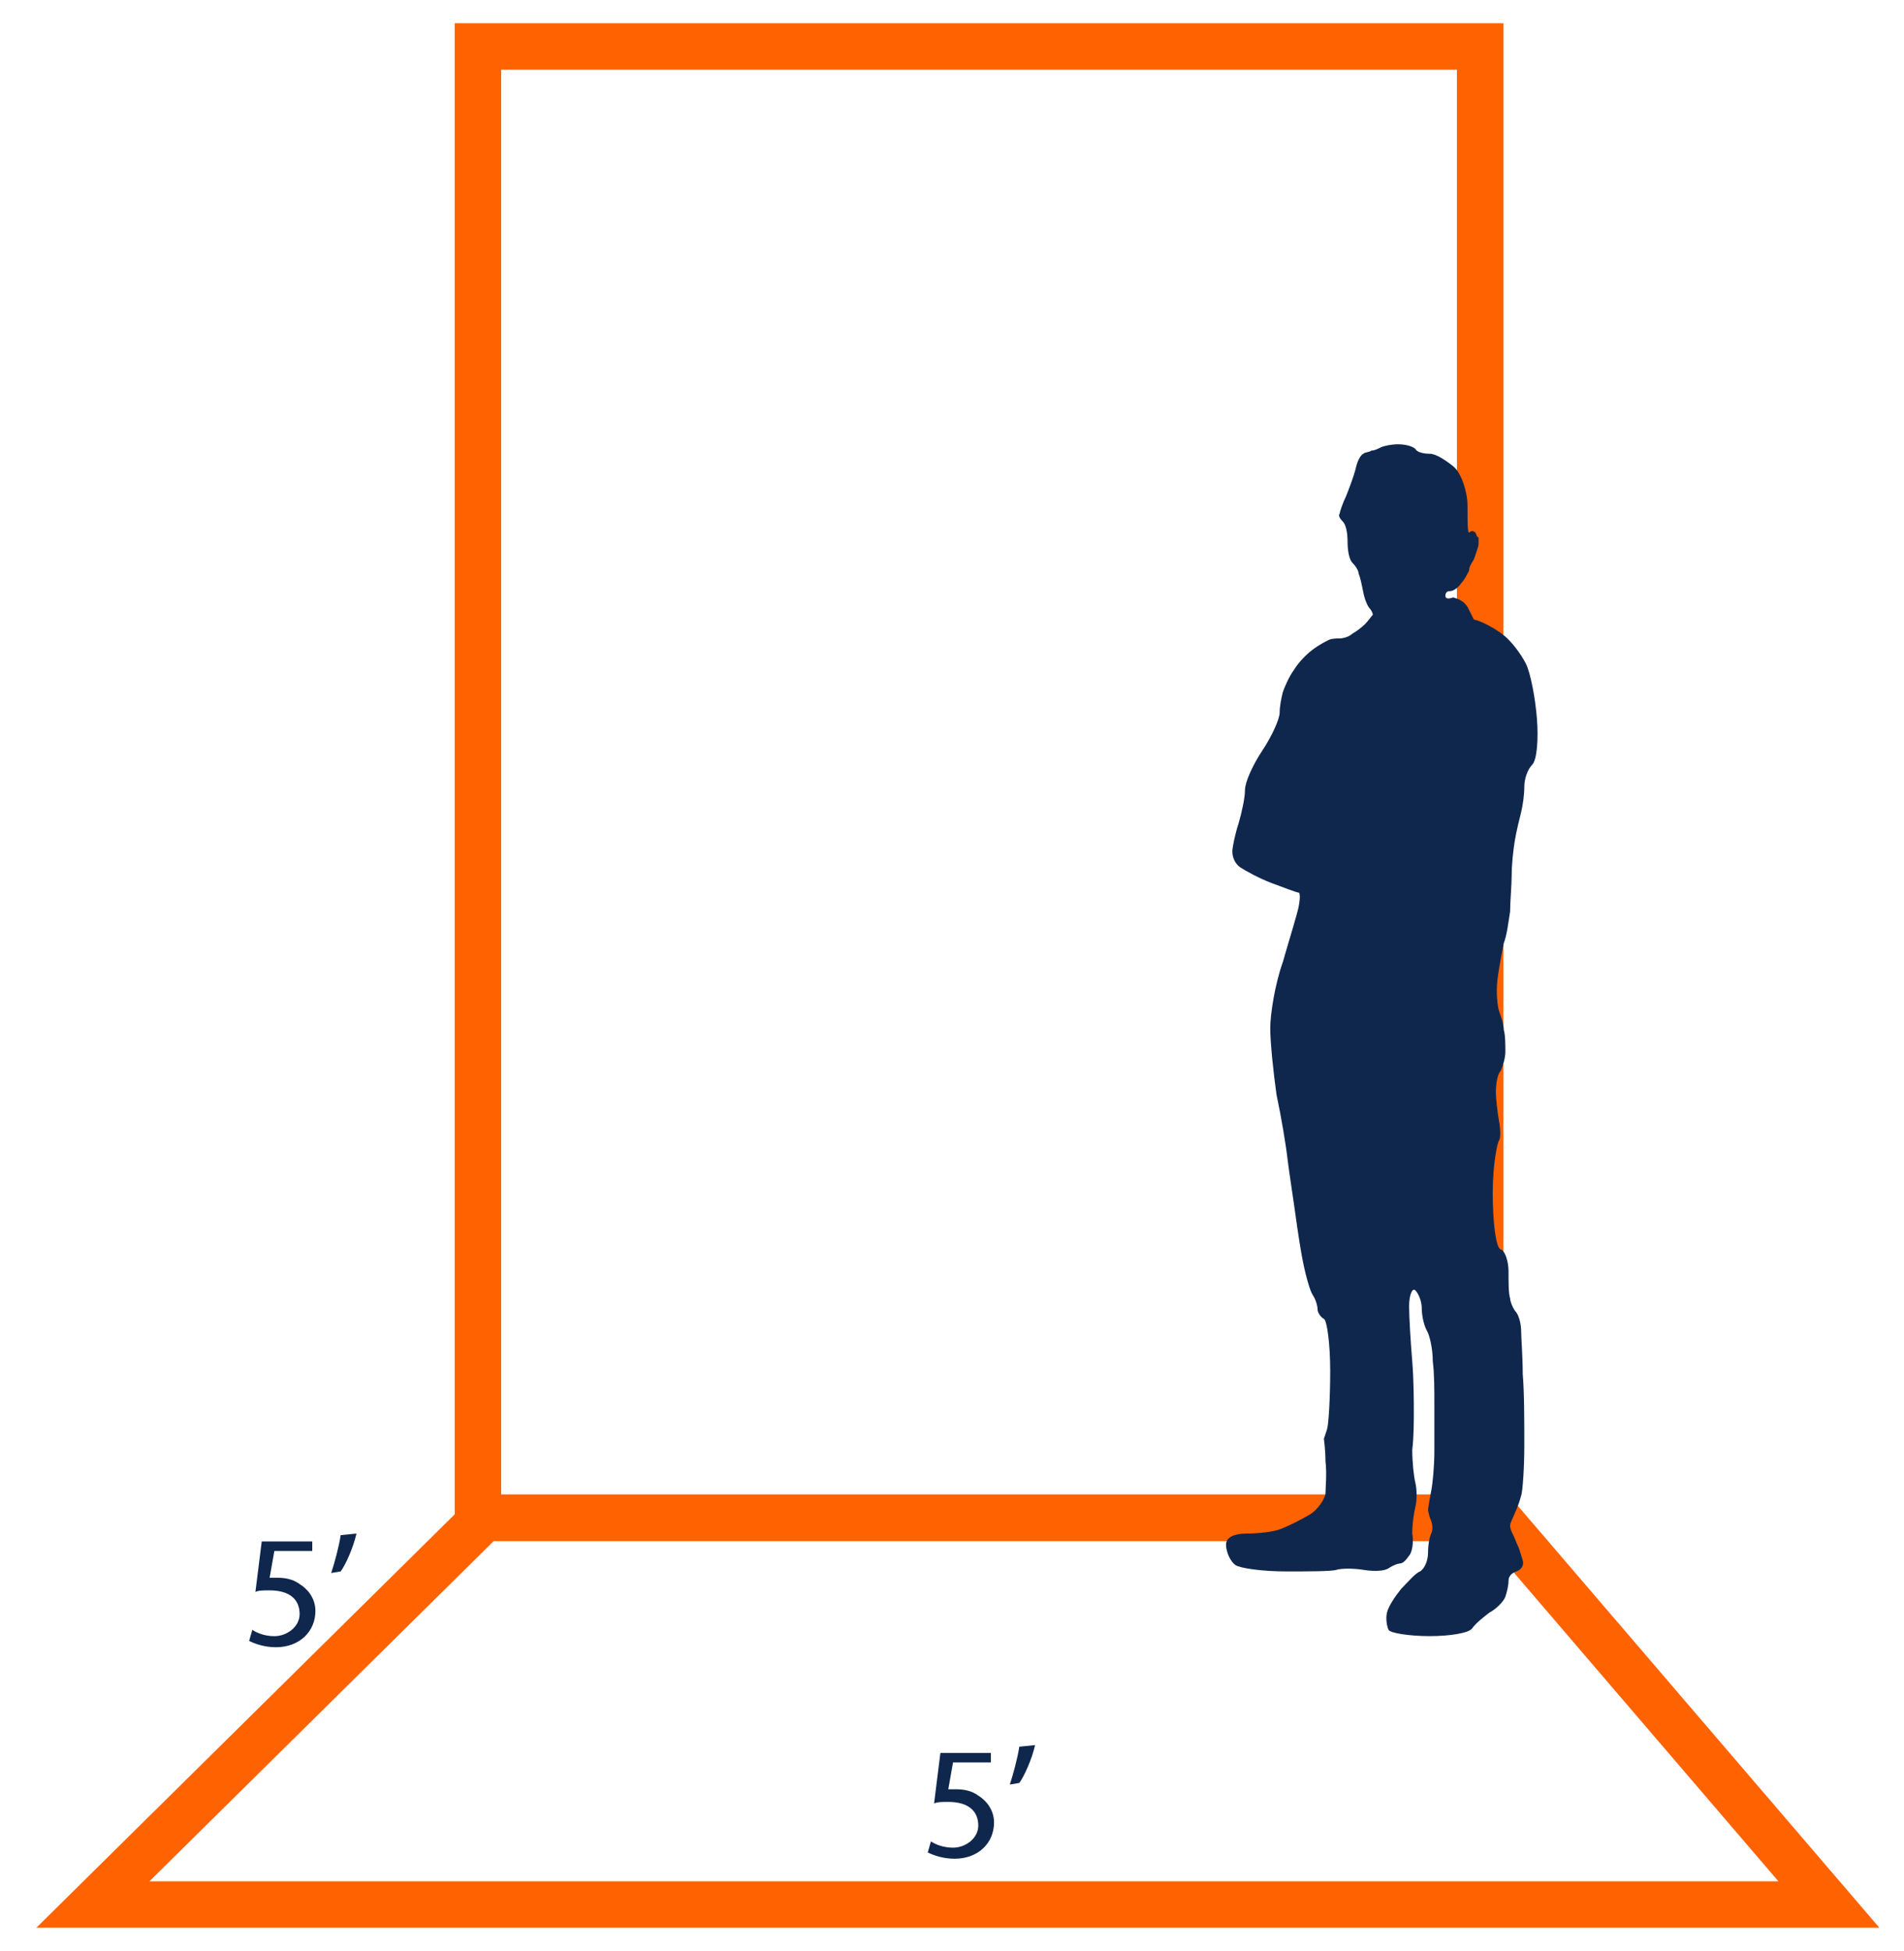 <svg width="41" height="42" viewBox="0 0 41 42" fill="none" xmlns="http://www.w3.org/2000/svg">
<path d="M32.246 32.674H10.428L2 41H39.383L32.246 32.674Z" stroke="#FF6200"/>
<path d="M31.873 1H10.292V32.674H31.873V1Z" stroke="#FF6200"/>
<path d="M26.843 33.014C27.081 33.014 27.421 32.98 27.59 32.912C27.76 32.844 28.032 32.708 28.202 32.606C28.372 32.504 28.508 32.3 28.542 32.164C28.542 32.028 28.576 31.722 28.542 31.45C28.542 31.212 28.508 30.974 28.508 30.974C28.508 30.974 28.542 30.872 28.576 30.77C28.61 30.669 28.644 30.091 28.644 29.513C28.644 28.935 28.576 28.426 28.508 28.392C28.44 28.358 28.372 28.256 28.372 28.188C28.372 28.12 28.338 27.984 28.27 27.882C28.202 27.78 28.1 27.406 28.032 27.032C27.964 26.658 27.896 26.149 27.862 25.911C27.828 25.673 27.76 25.231 27.726 24.959C27.692 24.653 27.59 24.042 27.488 23.566C27.421 23.09 27.353 22.444 27.353 22.138C27.353 21.833 27.454 21.187 27.624 20.711C27.76 20.235 27.93 19.692 27.964 19.522C27.998 19.352 27.998 19.216 27.964 19.216C27.93 19.216 27.658 19.114 27.387 19.012C27.115 18.91 26.809 18.74 26.707 18.672C26.605 18.604 26.537 18.468 26.537 18.332C26.537 18.23 26.605 17.924 26.673 17.72C26.741 17.483 26.809 17.177 26.809 17.007C26.809 16.837 26.979 16.463 27.183 16.157C27.387 15.851 27.556 15.477 27.556 15.341C27.556 15.206 27.59 15.036 27.624 14.9C27.658 14.798 27.76 14.56 27.862 14.424C27.964 14.254 28.134 14.084 28.27 13.982C28.406 13.88 28.542 13.812 28.61 13.778C28.678 13.744 28.78 13.744 28.848 13.744C28.916 13.744 29.052 13.71 29.12 13.642C29.188 13.608 29.324 13.506 29.392 13.438C29.46 13.37 29.528 13.268 29.562 13.234C29.562 13.2 29.528 13.133 29.494 13.098C29.46 13.065 29.392 12.929 29.358 12.759C29.324 12.589 29.29 12.419 29.256 12.351C29.256 12.283 29.188 12.181 29.12 12.113C29.052 12.045 29.018 11.841 29.018 11.671C29.018 11.467 28.984 11.297 28.916 11.229C28.848 11.161 28.814 11.093 28.848 11.059C28.848 11.025 28.916 10.822 28.984 10.686C29.052 10.516 29.154 10.244 29.188 10.108C29.222 9.938 29.29 9.802 29.358 9.768C29.392 9.734 29.494 9.734 29.528 9.7C29.596 9.7 29.663 9.666 29.732 9.632C29.799 9.598 29.969 9.564 30.105 9.564C30.241 9.564 30.411 9.598 30.479 9.666C30.513 9.734 30.649 9.768 30.785 9.768C30.921 9.768 31.125 9.904 31.295 10.04C31.465 10.176 31.601 10.584 31.601 10.889C31.601 11.229 31.601 11.467 31.635 11.467C31.635 11.467 31.669 11.433 31.703 11.433C31.737 11.433 31.771 11.467 31.771 11.467C31.805 11.535 31.805 11.569 31.839 11.569C31.839 11.569 31.839 11.603 31.839 11.705C31.839 11.773 31.771 11.943 31.737 12.045C31.669 12.147 31.635 12.215 31.635 12.283C31.601 12.351 31.533 12.487 31.465 12.555C31.397 12.657 31.295 12.725 31.227 12.725C31.159 12.725 31.125 12.759 31.125 12.827C31.125 12.895 31.193 12.895 31.295 12.861C31.295 12.861 31.295 12.861 31.397 12.895C31.465 12.929 31.533 12.963 31.601 13.065C31.737 13.336 31.737 13.336 31.737 13.336C31.907 13.37 32.212 13.54 32.382 13.676C32.552 13.812 32.756 14.084 32.858 14.288C32.96 14.492 33.062 15.036 33.096 15.477C33.13 15.919 33.096 16.361 32.994 16.463C32.892 16.565 32.824 16.769 32.824 16.939C32.824 17.109 32.79 17.347 32.756 17.483C32.722 17.619 32.654 17.89 32.62 18.094C32.586 18.298 32.552 18.604 32.552 18.842C32.552 19.046 32.518 19.42 32.518 19.624C32.484 19.828 32.45 20.133 32.382 20.303C32.348 20.473 32.28 20.813 32.246 21.085C32.212 21.357 32.246 21.663 32.28 21.765C32.314 21.867 32.382 22.037 32.382 22.172C32.416 22.274 32.416 22.512 32.416 22.648C32.416 22.784 32.348 22.988 32.314 23.056C32.246 23.124 32.212 23.328 32.212 23.498C32.212 23.668 32.246 23.94 32.28 24.143C32.314 24.313 32.314 24.517 32.28 24.551C32.246 24.585 32.144 25.061 32.144 25.673C32.144 26.319 32.212 26.862 32.314 26.896C32.416 26.93 32.484 27.168 32.484 27.372C32.484 27.61 32.484 27.848 32.518 27.95C32.518 28.018 32.586 28.188 32.654 28.256C32.722 28.358 32.756 28.528 32.756 28.663C32.756 28.799 32.79 29.207 32.79 29.581C32.824 29.955 32.824 30.635 32.824 31.11C32.824 31.586 32.79 32.096 32.756 32.198C32.722 32.334 32.654 32.504 32.62 32.572C32.586 32.674 32.518 32.776 32.518 32.844C32.518 32.912 32.552 32.98 32.586 33.047C32.62 33.115 32.654 33.217 32.688 33.285C32.722 33.353 32.756 33.489 32.79 33.591C32.824 33.693 32.756 33.795 32.654 33.829C32.552 33.863 32.484 33.931 32.484 34.033C32.484 34.135 32.45 34.271 32.416 34.373C32.382 34.475 32.212 34.645 32.076 34.713C31.941 34.815 31.771 34.951 31.703 35.053C31.635 35.155 31.227 35.222 30.785 35.222C30.343 35.222 29.935 35.155 29.901 35.087C29.867 35.019 29.834 34.849 29.867 34.713C29.901 34.577 30.037 34.373 30.173 34.203C30.309 34.067 30.479 33.863 30.581 33.829C30.683 33.761 30.751 33.591 30.751 33.421C30.751 33.251 30.785 33.081 30.819 33.014C30.853 32.946 30.853 32.844 30.819 32.742C30.785 32.674 30.751 32.538 30.751 32.504C30.751 32.47 30.785 32.266 30.819 32.096C30.853 31.926 30.887 31.552 30.887 31.246C30.887 30.941 30.887 30.499 30.887 30.227C30.887 29.955 30.887 29.547 30.853 29.309C30.853 29.037 30.785 28.732 30.717 28.63C30.649 28.494 30.615 28.29 30.615 28.154C30.615 28.018 30.547 27.848 30.479 27.78C30.411 27.712 30.343 27.882 30.343 28.12C30.343 28.358 30.377 28.901 30.411 29.309C30.445 29.717 30.445 30.227 30.445 30.397C30.445 30.567 30.445 30.941 30.411 31.212C30.411 31.484 30.445 31.79 30.479 31.926C30.513 32.062 30.513 32.3 30.479 32.436C30.445 32.572 30.411 32.81 30.411 33.014C30.445 33.184 30.411 33.421 30.343 33.489C30.275 33.591 30.207 33.659 30.139 33.659C30.105 33.659 30.003 33.693 29.901 33.761C29.799 33.829 29.562 33.829 29.358 33.795C29.154 33.761 28.882 33.761 28.78 33.795C28.678 33.829 28.168 33.829 27.692 33.829C27.183 33.829 26.707 33.761 26.605 33.693C26.503 33.625 26.401 33.421 26.401 33.251C26.401 33.081 26.605 33.014 26.843 33.014Z" fill="#0F274D"/>
<path d="M6.758 33.388H5.908L5.806 33.965C5.874 33.965 5.908 33.965 5.976 33.965C6.146 33.965 6.316 33.999 6.452 34.101C6.622 34.203 6.792 34.407 6.792 34.679C6.792 35.121 6.452 35.461 5.942 35.461C5.704 35.461 5.5 35.393 5.365 35.325L5.433 35.087C5.534 35.155 5.704 35.223 5.908 35.223C6.18 35.223 6.452 35.019 6.452 34.747C6.452 34.441 6.248 34.237 5.806 34.237C5.67 34.237 5.568 34.237 5.5 34.271L5.636 33.184H6.724V33.388H6.758Z" fill="#0F274D"/>
<path d="M7.676 33.014C7.608 33.319 7.438 33.693 7.336 33.829L7.132 33.863C7.2 33.659 7.302 33.285 7.336 33.048L7.676 33.014Z" fill="#0F274D"/>
<path d="M21.371 37.941H20.522L20.42 38.519C20.488 38.519 20.522 38.519 20.59 38.519C20.76 38.519 20.93 38.553 21.066 38.655C21.235 38.757 21.405 38.961 21.405 39.233C21.405 39.675 21.066 40.014 20.556 40.014C20.318 40.014 20.114 39.946 19.978 39.879L20.046 39.641C20.148 39.709 20.318 39.776 20.522 39.776C20.794 39.776 21.066 39.573 21.066 39.301C21.066 38.995 20.862 38.791 20.42 38.791C20.284 38.791 20.182 38.791 20.114 38.825L20.25 37.737H21.337V37.941H21.371Z" fill="#0F274D"/>
<path d="M22.289 37.568C22.221 37.873 22.051 38.247 21.949 38.383L21.745 38.417C21.813 38.213 21.915 37.84 21.949 37.602L22.289 37.568Z" fill="#0F274D"/>
</svg>
